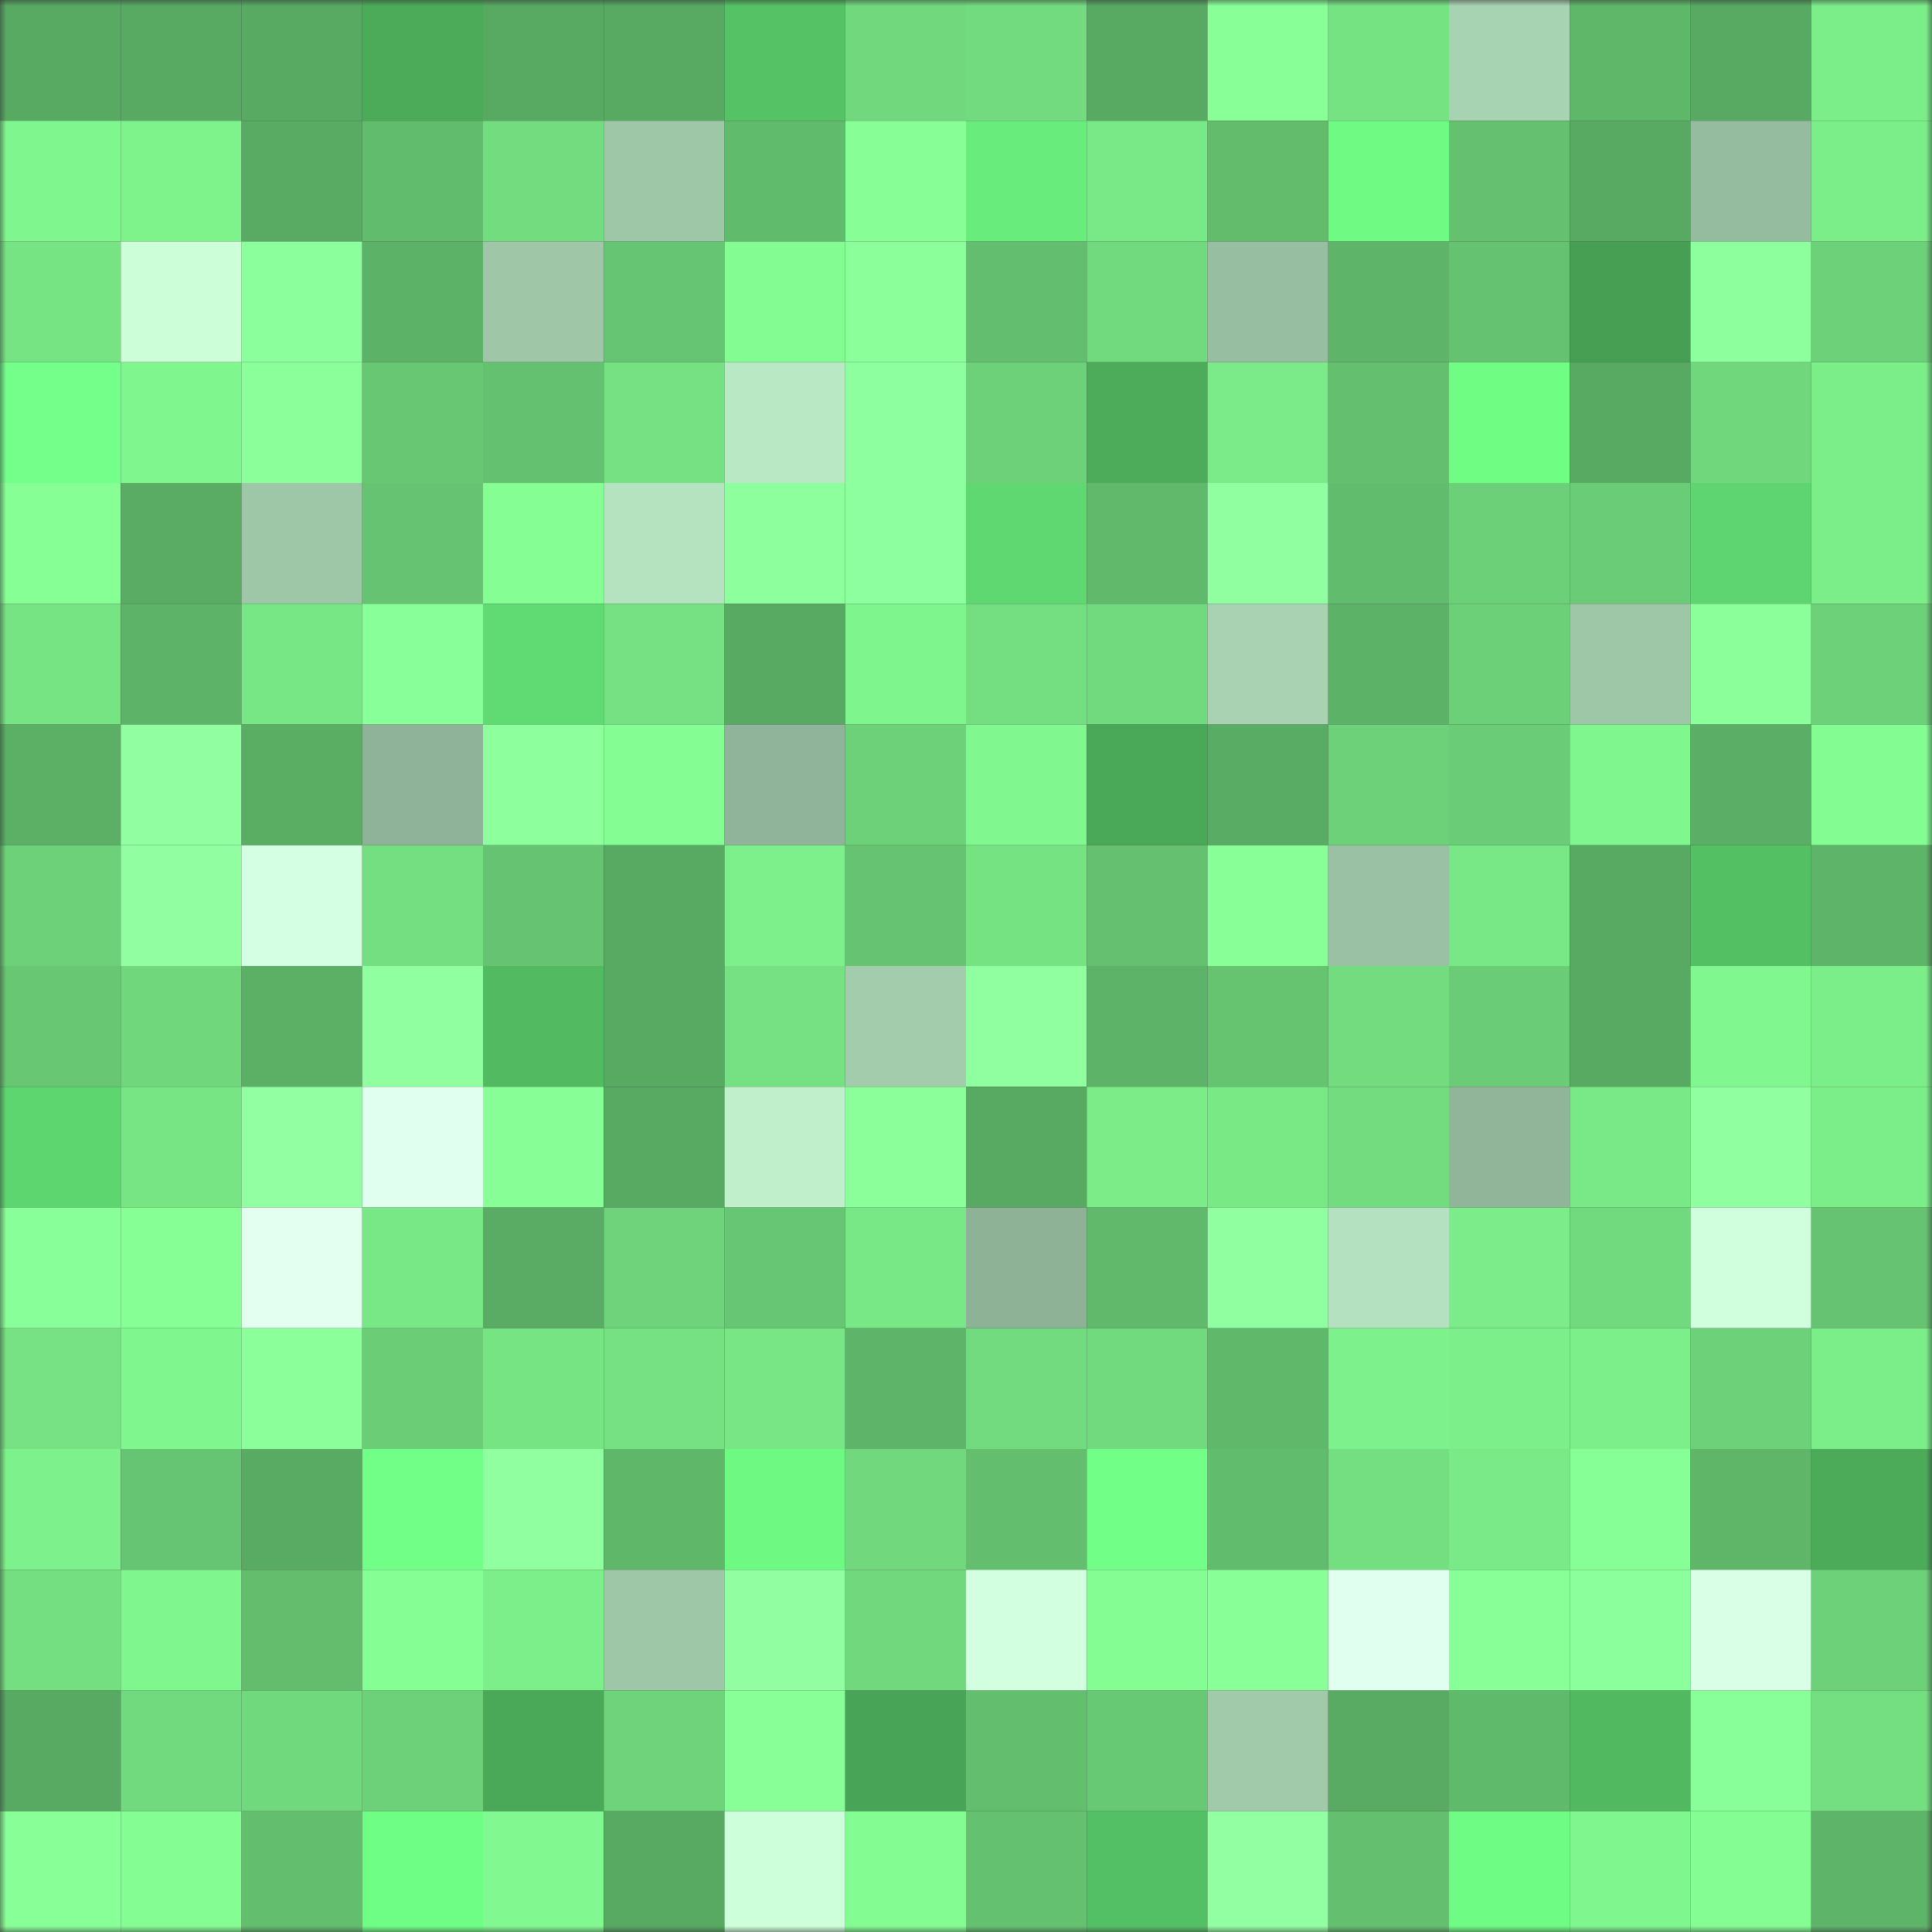 <svg viewBox="0 0 160 160" fill="none" role="img" xmlns="http://www.w3.org/2000/svg" width="240" height="240" name="lens%2Casandy.lens"><rect x="0" y="0" width="160" height="160" fill="#333333" stroke="none"/><mask id="511881270" mask-type="alpha" maskUnits="userSpaceOnUse" x="0" y="0" width="160" height="160"><rect width="160" height="160" fill="#FFFFFF"></rect></mask><g mask="url(#511881270)"><rect x="0" y="0" width="10" height="10" fill="#58a962"></rect><rect x="10" y="0" width="10" height="10" fill="#58a962"></rect><rect x="20" y="0" width="10" height="10" fill="#58a962"></rect><rect x="30" y="0" width="10" height="10" fill="#4bab59"></rect><rect x="40" y="0" width="10" height="10" fill="#58a962"></rect><rect x="50" y="0" width="10" height="10" fill="#58a962"></rect><rect x="60" y="0" width="10" height="10" fill="#55c266"></rect><rect x="70" y="0" width="10" height="10" fill="#71d87d"></rect><rect x="80" y="0" width="10" height="10" fill="#72db7f"></rect><rect x="90" y="0" width="10" height="10" fill="#58a962"></rect><rect x="100" y="0" width="10" height="10" fill="#88ff97"></rect><rect x="110" y="0" width="10" height="10" fill="#76e383"></rect><rect x="120" y="0" width="10" height="10" fill="#a8d3b3"></rect><rect x="130" y="0" width="10" height="10" fill="#5fb76a"></rect><rect x="140" y="0" width="10" height="10" fill="#58a962"></rect><rect x="150" y="0" width="10" height="10" fill="#7cee89"></rect><rect x="0" y="10" width="10" height="10" fill="#80f68e"></rect><rect x="10" y="10" width="10" height="10" fill="#7ef38c"></rect><rect x="20" y="10" width="10" height="10" fill="#59ab63"></rect><rect x="30" y="10" width="10" height="10" fill="#62bc6d"></rect><rect x="40" y="10" width="10" height="10" fill="#72dc7f"></rect><rect x="50" y="10" width="10" height="10" fill="#9ec7a8"></rect><rect x="60" y="10" width="10" height="10" fill="#61bb6c"></rect><rect x="70" y="10" width="10" height="10" fill="#87ff96"></rect><rect x="80" y="10" width="10" height="10" fill="#68ed7c"></rect><rect x="90" y="10" width="10" height="10" fill="#79e886"></rect><rect x="100" y="10" width="10" height="10" fill="#62bc6c"></rect><rect x="110" y="10" width="10" height="10" fill="#6efa83"></rect><rect x="120" y="10" width="10" height="10" fill="#65c170"></rect><rect x="130" y="10" width="10" height="10" fill="#58a962"></rect><rect x="140" y="10" width="10" height="10" fill="#96bc9f"></rect><rect x="150" y="10" width="10" height="10" fill="#7cee89"></rect><rect x="0" y="20" width="10" height="10" fill="#77e484"></rect><rect x="10" y="20" width="10" height="10" fill="#ccffd8"></rect><rect x="20" y="20" width="10" height="10" fill="#8bff9b"></rect><rect x="30" y="20" width="10" height="10" fill="#5cb267"></rect><rect x="40" y="20" width="10" height="10" fill="#9ec6a7"></rect><rect x="50" y="20" width="10" height="10" fill="#66c572"></rect><rect x="60" y="20" width="10" height="10" fill="#83fd92"></rect><rect x="70" y="20" width="10" height="10" fill="#8aff9a"></rect><rect x="80" y="20" width="10" height="10" fill="#63bf6f"></rect><rect x="90" y="20" width="10" height="10" fill="#71da7e"></rect><rect x="100" y="20" width="10" height="10" fill="#98bea1"></rect><rect x="110" y="20" width="10" height="10" fill="#5eb569"></rect><rect x="120" y="20" width="10" height="10" fill="#65c270"></rect><rect x="130" y="20" width="10" height="10" fill="#469f53"></rect><rect x="140" y="20" width="10" height="10" fill="#8dff9d"></rect><rect x="150" y="20" width="10" height="10" fill="#6dd179"></rect><rect x="0" y="30" width="10" height="10" fill="#74ff8b"></rect><rect x="10" y="30" width="10" height="10" fill="#80f68e"></rect><rect x="20" y="30" width="10" height="10" fill="#8aff9a"></rect><rect x="30" y="30" width="10" height="10" fill="#67c773"></rect><rect x="40" y="30" width="10" height="10" fill="#64c170"></rect><rect x="50" y="30" width="10" height="10" fill="#75e182"></rect><rect x="60" y="30" width="10" height="10" fill="#b9e8c4"></rect><rect x="70" y="30" width="10" height="10" fill="#8eff9e"></rect><rect x="80" y="30" width="10" height="10" fill="#6dd179"></rect><rect x="90" y="30" width="10" height="10" fill="#4cac5a"></rect><rect x="100" y="30" width="10" height="10" fill="#7aeb88"></rect><rect x="110" y="30" width="10" height="10" fill="#64c06f"></rect><rect x="120" y="30" width="10" height="10" fill="#6ffd84"></rect><rect x="130" y="30" width="10" height="10" fill="#58a962"></rect><rect x="140" y="30" width="10" height="10" fill="#70d77c"></rect><rect x="150" y="30" width="10" height="10" fill="#7cee89"></rect><rect x="0" y="40" width="10" height="10" fill="#86ff95"></rect><rect x="10" y="40" width="10" height="10" fill="#5aac64"></rect><rect x="20" y="40" width="10" height="10" fill="#9ec7a8"></rect><rect x="30" y="40" width="10" height="10" fill="#66c371"></rect><rect x="40" y="40" width="10" height="10" fill="#85ff94"></rect><rect x="50" y="40" width="10" height="10" fill="#b5e3c0"></rect><rect x="60" y="40" width="10" height="10" fill="#8dff9d"></rect><rect x="70" y="40" width="10" height="10" fill="#8eff9e"></rect><rect x="80" y="40" width="10" height="10" fill="#5fd871"></rect><rect x="90" y="40" width="10" height="10" fill="#61ba6c"></rect><rect x="100" y="40" width="10" height="10" fill="#8fff9f"></rect><rect x="110" y="40" width="10" height="10" fill="#62bc6d"></rect><rect x="120" y="40" width="10" height="10" fill="#6cd078"></rect><rect x="130" y="40" width="10" height="10" fill="#6acc76"></rect><rect x="140" y="40" width="10" height="10" fill="#5ed570"></rect><rect x="150" y="40" width="10" height="10" fill="#7cee89"></rect><rect x="0" y="50" width="10" height="10" fill="#77e484"></rect><rect x="10" y="50" width="10" height="10" fill="#5db368"></rect><rect x="20" y="50" width="10" height="10" fill="#77e685"></rect><rect x="30" y="50" width="10" height="10" fill="#88ff98"></rect><rect x="40" y="50" width="10" height="10" fill="#60da72"></rect><rect x="50" y="50" width="10" height="10" fill="#75e182"></rect><rect x="60" y="50" width="10" height="10" fill="#58aa62"></rect><rect x="70" y="50" width="10" height="10" fill="#7ff58d"></rect><rect x="80" y="50" width="10" height="10" fill="#74df81"></rect><rect x="90" y="50" width="10" height="10" fill="#71da7e"></rect><rect x="100" y="50" width="10" height="10" fill="#a8d2b2"></rect><rect x="110" y="50" width="10" height="10" fill="#5cb267"></rect><rect x="120" y="50" width="10" height="10" fill="#6cd078"></rect><rect x="130" y="50" width="10" height="10" fill="#9ec7a8"></rect><rect x="140" y="50" width="10" height="10" fill="#8aff9a"></rect><rect x="150" y="50" width="10" height="10" fill="#6dd179"></rect><rect x="0" y="60" width="10" height="10" fill="#5bb066"></rect><rect x="10" y="60" width="10" height="10" fill="#91ffa1"></rect><rect x="20" y="60" width="10" height="10" fill="#5aae64"></rect><rect x="30" y="60" width="10" height="10" fill="#8fb398"></rect><rect x="40" y="60" width="10" height="10" fill="#8dff9d"></rect><rect x="50" y="60" width="10" height="10" fill="#84fd92"></rect><rect x="60" y="60" width="10" height="10" fill="#90b499"></rect><rect x="70" y="60" width="10" height="10" fill="#6dd179"></rect><rect x="80" y="60" width="10" height="10" fill="#80f78f"></rect><rect x="90" y="60" width="10" height="10" fill="#4aa958"></rect><rect x="100" y="60" width="10" height="10" fill="#59ac63"></rect><rect x="110" y="60" width="10" height="10" fill="#6dd179"></rect><rect x="120" y="60" width="10" height="10" fill="#6acc76"></rect><rect x="130" y="60" width="10" height="10" fill="#80f68e"></rect><rect x="140" y="60" width="10" height="10" fill="#5bae65"></rect><rect x="150" y="60" width="10" height="10" fill="#83fc91"></rect><rect x="0" y="70" width="10" height="10" fill="#6dd179"></rect><rect x="10" y="70" width="10" height="10" fill="#91ffa1"></rect><rect x="20" y="70" width="10" height="10" fill="#d5ffe2"></rect><rect x="30" y="70" width="10" height="10" fill="#74df81"></rect><rect x="40" y="70" width="10" height="10" fill="#65c371"></rect><rect x="50" y="70" width="10" height="10" fill="#58a962"></rect><rect x="60" y="70" width="10" height="10" fill="#7df08b"></rect><rect x="70" y="70" width="10" height="10" fill="#66c371"></rect><rect x="80" y="70" width="10" height="10" fill="#76e383"></rect><rect x="90" y="70" width="10" height="10" fill="#65c170"></rect><rect x="100" y="70" width="10" height="10" fill="#88ff97"></rect><rect x="110" y="70" width="10" height="10" fill="#9ac1a4"></rect><rect x="120" y="70" width="10" height="10" fill="#78e785"></rect><rect x="130" y="70" width="10" height="10" fill="#58a962"></rect><rect x="140" y="70" width="10" height="10" fill="#54c064"></rect><rect x="150" y="70" width="10" height="10" fill="#5eb569"></rect><rect x="0" y="80" width="10" height="10" fill="#68c773"></rect><rect x="10" y="80" width="10" height="10" fill="#70d77c"></rect><rect x="20" y="80" width="10" height="10" fill="#5bb066"></rect><rect x="30" y="80" width="10" height="10" fill="#90ffa0"></rect><rect x="40" y="80" width="10" height="10" fill="#52ba61"></rect><rect x="50" y="80" width="10" height="10" fill="#58a962"></rect><rect x="60" y="80" width="10" height="10" fill="#75e182"></rect><rect x="70" y="80" width="10" height="10" fill="#a3ccad"></rect><rect x="80" y="80" width="10" height="10" fill="#90ffa0"></rect><rect x="90" y="80" width="10" height="10" fill="#5db368"></rect><rect x="100" y="80" width="10" height="10" fill="#66c471"></rect><rect x="110" y="80" width="10" height="10" fill="#72dc7f"></rect><rect x="120" y="80" width="10" height="10" fill="#6acc76"></rect><rect x="130" y="80" width="10" height="10" fill="#58a962"></rect><rect x="140" y="80" width="10" height="10" fill="#81f88f"></rect><rect x="150" y="80" width="10" height="10" fill="#7cee89"></rect><rect x="0" y="90" width="10" height="10" fill="#5ed670"></rect><rect x="10" y="90" width="10" height="10" fill="#77e584"></rect><rect x="20" y="90" width="10" height="10" fill="#92ffa3"></rect><rect x="30" y="90" width="10" height="10" fill="#e1ffef"></rect><rect x="40" y="90" width="10" height="10" fill="#87ff96"></rect><rect x="50" y="90" width="10" height="10" fill="#58a962"></rect><rect x="60" y="90" width="10" height="10" fill="#bff0cb"></rect><rect x="70" y="90" width="10" height="10" fill="#8aff9a"></rect><rect x="80" y="90" width="10" height="10" fill="#58aa62"></rect><rect x="90" y="90" width="10" height="10" fill="#7bec88"></rect><rect x="100" y="90" width="10" height="10" fill="#79e986"></rect><rect x="110" y="90" width="10" height="10" fill="#72dc7f"></rect><rect x="120" y="90" width="10" height="10" fill="#90b599"></rect><rect x="130" y="90" width="10" height="10" fill="#79e886"></rect><rect x="140" y="90" width="10" height="10" fill="#8fff9f"></rect><rect x="150" y="90" width="10" height="10" fill="#7cee89"></rect><rect x="0" y="100" width="10" height="10" fill="#88ff98"></rect><rect x="10" y="100" width="10" height="10" fill="#86ff94"></rect><rect x="20" y="100" width="10" height="10" fill="#e2ffef"></rect><rect x="30" y="100" width="10" height="10" fill="#78e785"></rect><rect x="40" y="100" width="10" height="10" fill="#5aac64"></rect><rect x="50" y="100" width="10" height="10" fill="#6ed37a"></rect><rect x="60" y="100" width="10" height="10" fill="#67c673"></rect><rect x="70" y="100" width="10" height="10" fill="#78e785"></rect><rect x="80" y="100" width="10" height="10" fill="#8eb296"></rect><rect x="90" y="100" width="10" height="10" fill="#61ba6c"></rect><rect x="100" y="100" width="10" height="10" fill="#90ffa0"></rect><rect x="110" y="100" width="10" height="10" fill="#b4e1bf"></rect><rect x="120" y="100" width="10" height="10" fill="#7bec89"></rect><rect x="130" y="100" width="10" height="10" fill="#71da7e"></rect><rect x="140" y="100" width="10" height="10" fill="#cfffdc"></rect><rect x="150" y="100" width="10" height="10" fill="#66c371"></rect><rect x="0" y="110" width="10" height="10" fill="#76e283"></rect><rect x="10" y="110" width="10" height="10" fill="#80f68e"></rect><rect x="20" y="110" width="10" height="10" fill="#8aff9a"></rect><rect x="30" y="110" width="10" height="10" fill="#6bce77"></rect><rect x="40" y="110" width="10" height="10" fill="#77e484"></rect><rect x="50" y="110" width="10" height="10" fill="#75e182"></rect><rect x="60" y="110" width="10" height="10" fill="#78e685"></rect><rect x="70" y="110" width="10" height="10" fill="#5eb569"></rect><rect x="80" y="110" width="10" height="10" fill="#72db7f"></rect><rect x="90" y="110" width="10" height="10" fill="#71da7e"></rect><rect x="100" y="110" width="10" height="10" fill="#60b86a"></rect><rect x="110" y="110" width="10" height="10" fill="#7df18b"></rect><rect x="120" y="110" width="10" height="10" fill="#7cef8a"></rect><rect x="130" y="110" width="10" height="10" fill="#7cef8a"></rect><rect x="140" y="110" width="10" height="10" fill="#6dd179"></rect><rect x="150" y="110" width="10" height="10" fill="#7cee89"></rect><rect x="0" y="120" width="10" height="10" fill="#7df18b"></rect><rect x="10" y="120" width="10" height="10" fill="#66c572"></rect><rect x="20" y="120" width="10" height="10" fill="#59ab63"></rect><rect x="30" y="120" width="10" height="10" fill="#71ff87"></rect><rect x="40" y="120" width="10" height="10" fill="#8fff9f"></rect><rect x="50" y="120" width="10" height="10" fill="#5fb76a"></rect><rect x="60" y="120" width="10" height="10" fill="#6df982"></rect><rect x="70" y="120" width="10" height="10" fill="#71d87d"></rect><rect x="80" y="120" width="10" height="10" fill="#63bf6e"></rect><rect x="90" y="120" width="10" height="10" fill="#72ff87"></rect><rect x="100" y="120" width="10" height="10" fill="#62bc6d"></rect><rect x="110" y="120" width="10" height="10" fill="#74df81"></rect><rect x="120" y="120" width="10" height="10" fill="#79ea87"></rect><rect x="130" y="120" width="10" height="10" fill="#87ff97"></rect><rect x="140" y="120" width="10" height="10" fill="#5fb669"></rect><rect x="150" y="120" width="10" height="10" fill="#4bab59"></rect><rect x="0" y="130" width="10" height="10" fill="#74df81"></rect><rect x="10" y="130" width="10" height="10" fill="#80f68e"></rect><rect x="20" y="130" width="10" height="10" fill="#63bd6d"></rect><rect x="30" y="130" width="10" height="10" fill="#85ff93"></rect><rect x="40" y="130" width="10" height="10" fill="#7cef8a"></rect><rect x="50" y="130" width="10" height="10" fill="#9ec7a8"></rect><rect x="60" y="130" width="10" height="10" fill="#91ffa1"></rect><rect x="70" y="130" width="10" height="10" fill="#71d87d"></rect><rect x="80" y="130" width="10" height="10" fill="#d2ffdf"></rect><rect x="90" y="130" width="10" height="10" fill="#84fd92"></rect><rect x="100" y="130" width="10" height="10" fill="#88ff97"></rect><rect x="110" y="130" width="10" height="10" fill="#e1ffef"></rect><rect x="120" y="130" width="10" height="10" fill="#89ff98"></rect><rect x="130" y="130" width="10" height="10" fill="#8bff9b"></rect><rect x="140" y="130" width="10" height="10" fill="#d9ffe6"></rect><rect x="150" y="130" width="10" height="10" fill="#6dd179"></rect><rect x="0" y="140" width="10" height="10" fill="#58a962"></rect><rect x="10" y="140" width="10" height="10" fill="#71da7e"></rect><rect x="20" y="140" width="10" height="10" fill="#71d97d"></rect><rect x="30" y="140" width="10" height="10" fill="#6dd179"></rect><rect x="40" y="140" width="10" height="10" fill="#4aa958"></rect><rect x="50" y="140" width="10" height="10" fill="#6ed37a"></rect><rect x="60" y="140" width="10" height="10" fill="#89ff98"></rect><rect x="70" y="140" width="10" height="10" fill="#48a456"></rect><rect x="80" y="140" width="10" height="10" fill="#63be6e"></rect><rect x="90" y="140" width="10" height="10" fill="#68c974"></rect><rect x="100" y="140" width="10" height="10" fill="#a1caab"></rect><rect x="110" y="140" width="10" height="10" fill="#59ab63"></rect><rect x="120" y="140" width="10" height="10" fill="#60ba6b"></rect><rect x="130" y="140" width="10" height="10" fill="#51ba61"></rect><rect x="140" y="140" width="10" height="10" fill="#89ff99"></rect><rect x="150" y="140" width="10" height="10" fill="#74df81"></rect><rect x="0" y="150" width="10" height="10" fill="#89ff98"></rect><rect x="10" y="150" width="10" height="10" fill="#84fd92"></rect><rect x="20" y="150" width="10" height="10" fill="#63be6e"></rect><rect x="30" y="150" width="10" height="10" fill="#6ffe85"></rect><rect x="40" y="150" width="10" height="10" fill="#81f990"></rect><rect x="50" y="150" width="10" height="10" fill="#58a962"></rect><rect x="60" y="150" width="10" height="10" fill="#ceffdb"></rect><rect x="70" y="150" width="10" height="10" fill="#83fc91"></rect><rect x="80" y="150" width="10" height="10" fill="#64c16f"></rect><rect x="90" y="150" width="10" height="10" fill="#54c065"></rect><rect x="100" y="150" width="10" height="10" fill="#92ffa2"></rect><rect x="110" y="150" width="10" height="10" fill="#64c06f"></rect><rect x="120" y="150" width="10" height="10" fill="#6ffc84"></rect><rect x="130" y="150" width="10" height="10" fill="#80f68e"></rect><rect x="140" y="150" width="10" height="10" fill="#84fd92"></rect><rect x="150" y="150" width="10" height="10" fill="#5eb569"></rect></g></svg>